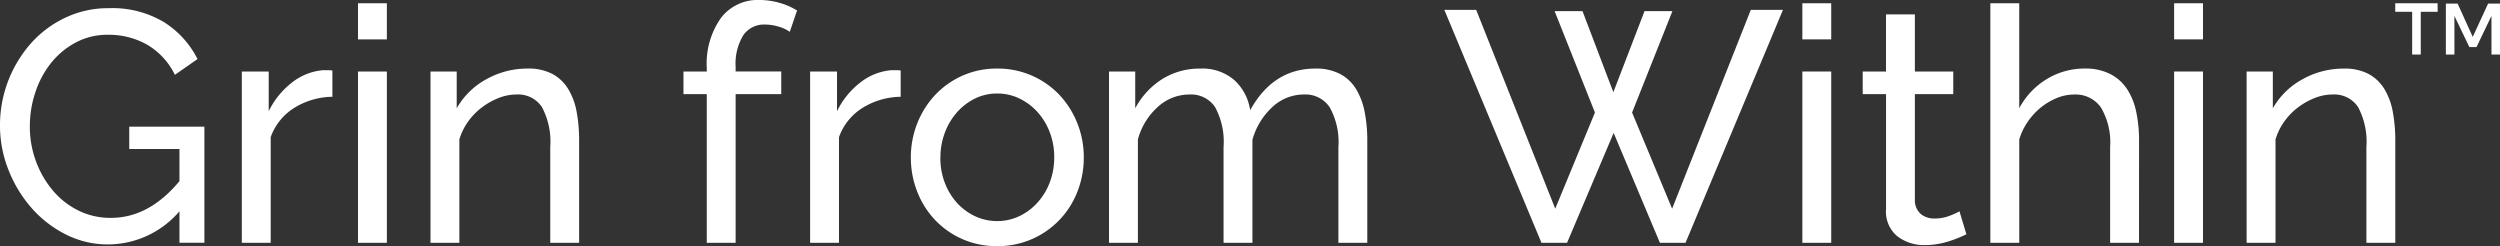 <svg xmlns="http://www.w3.org/2000/svg" xmlns:xlink="http://www.w3.org/1999/xlink" width="247.97" height="24.409" viewBox="0 0 247.97 24.409">
  <rect x="0" y="0" width="247.97" height="24.409" fill="#333333" stroke="none"/>
  <defs>
    <clipPath id="clip-path">
      <rect id="Rectangle_8959" data-name="Rectangle 8959" width="247.97" height="24.409" fill="none"/>
    </clipPath>
  </defs>
  <g id="Group_44515" data-name="Group 44515" transform="translate(0 0)">
    <g id="Group_44515-2" data-name="Group 44515" transform="translate(0 0)" clip-path="url(#clip-path)">
      <path id="Path_14480" data-name="Path 14480" d="M17.8,20.679a9.364,9.364,0,0,1-7.03,3.286,9.241,9.241,0,0,1-4.279-1.008,11.279,11.279,0,0,1-3.4-2.652A12.779,12.779,0,0,1,.83,16.546,11.833,11.833,0,0,1,0,12.184,12.254,12.254,0,0,1,3.059,4.031,10.624,10.624,0,0,1,6.476,1.477a9.867,9.867,0,0,1,4.3-.944,9.99,9.99,0,0,1,5.517,1.4,9.277,9.277,0,0,1,3.3,3.646L17.347,7.141a7.015,7.015,0,0,0-2.766-2.995,7.72,7.72,0,0,0-3.874-.976,6.663,6.663,0,0,0-3.189.764A7.874,7.874,0,0,0,5.077,5.952a9.322,9.322,0,0,0-1.562,2.9,10.576,10.576,0,0,0-.554,3.4,9.827,9.827,0,0,0,.619,3.5,9.62,9.62,0,0,0,1.692,2.9,7.844,7.844,0,0,0,2.539,1.968A7.157,7.157,0,0,0,11,21.331q3.776,0,6.8-3.645V14.5h-4.98V12.282h7.453V23.8H17.8Z" transform="translate(0 0.279)" fill="#fff"/>
      <path id="Path_14481" data-name="Path 14481" d="M24.705,7.2a7.367,7.367,0,0,0-3.791,1.106,5.647,5.647,0,0,0-2.328,2.9v10.48H15.722V4.695H18.39V8.634A8.02,8.02,0,0,1,20.7,5.786a5.75,5.75,0,0,1,3.059-1.221h.554a2.058,2.058,0,0,1,.391.032Z" transform="translate(8.264 2.399)" fill="#fff"/>
      <path id="Path_14482" data-name="Path 14482" d="M23.274.213h2.864V3.794H23.274Zm0,6.769h2.864v16.99H23.274Z" transform="translate(12.234 0.111)" fill="#fff"/>
      <path id="Path_14483" data-name="Path 14483" d="M42.73,21.741H39.867v-9.5a7.312,7.312,0,0,0-.83-3.971A2.832,2.832,0,0,0,36.515,7.03a4.8,4.8,0,0,0-1.758.342A6.939,6.939,0,0,0,33.1,8.3,6.433,6.433,0,0,0,31.73,9.7a6,6,0,0,0-.879,1.79V21.741H27.988V4.751h2.6V8.4A7.483,7.483,0,0,1,33.5,5.532a8.31,8.31,0,0,1,4.15-1.074A5.025,5.025,0,0,1,40.094,5a4.136,4.136,0,0,1,1.562,1.5,6.671,6.671,0,0,1,.83,2.261,15.345,15.345,0,0,1,.244,2.832Z" transform="translate(14.712 2.343)" fill="#fff"/>
      <path id="Path_14484" data-name="Path 14484" d="M46.746,24.084V9.34H44.435V7.094h2.311V6.737a7.849,7.849,0,0,1,1.4-4.948A4.575,4.575,0,0,1,51.953,0,7.31,7.31,0,0,1,53.94.276,6.828,6.828,0,0,1,55.7,1.04L54.98,3.157a3.734,3.734,0,0,0-1.123-.52,4.647,4.647,0,0,0-1.318-.2,2.487,2.487,0,0,0-2.18,1.074,5.434,5.434,0,0,0-.751,3.125v.455h4.525V9.34H49.608V24.084Z" transform="translate(23.357 -0.001)" fill="#fff"/>
      <path id="Path_14485" data-name="Path 14485" d="M61.652,7.2a7.367,7.367,0,0,0-3.791,1.106,5.647,5.647,0,0,0-2.328,2.9v10.48H52.669V4.695h2.668V8.634a8.02,8.02,0,0,1,2.311-2.848,5.75,5.75,0,0,1,3.059-1.221h.554a2.058,2.058,0,0,1,.391.032Z" transform="translate(27.685 2.399)" fill="#fff"/>
      <path id="Path_14486" data-name="Path 14486" d="M67.778,22.067a8.34,8.34,0,0,1-6.2-2.636,8.625,8.625,0,0,1-1.742-2.8,9.2,9.2,0,0,1-.618-3.352,9.084,9.084,0,0,1,.635-3.385,8.866,8.866,0,0,1,1.758-2.8,8.388,8.388,0,0,1,2.7-1.919,8.281,8.281,0,0,1,3.466-.717,8.414,8.414,0,0,1,6.2,2.636,8.865,8.865,0,0,1,1.758,2.8,9.054,9.054,0,0,1,.635,3.385,9.2,9.2,0,0,1-.618,3.352,8.445,8.445,0,0,1-4.475,4.719,8.375,8.375,0,0,1-3.5.717m-5.631-8.756a6.809,6.809,0,0,0,.439,2.473,6.329,6.329,0,0,0,1.2,1.986A5.671,5.671,0,0,0,65.581,19.1a5.184,5.184,0,0,0,4.392,0,5.742,5.742,0,0,0,1.806-1.35A6.3,6.3,0,0,0,73,15.736a6.936,6.936,0,0,0,.439-2.49A6.855,6.855,0,0,0,73,10.789,6.3,6.3,0,0,0,71.78,8.771a5.742,5.742,0,0,0-1.806-1.35,5.019,5.019,0,0,0-2.2-.488,4.918,4.918,0,0,0-2.2.5A5.821,5.821,0,0,0,63.79,8.8a6.487,6.487,0,0,0-1.2,2.018,6.948,6.948,0,0,0-.439,2.49" transform="translate(31.128 2.343)" fill="#fff"/>
      <path id="Path_14487" data-name="Path 14487" d="M97.717,21.741H94.853v-9.5A7.106,7.106,0,0,0,93.99,8.3,2.886,2.886,0,0,0,91.436,7.03a4.561,4.561,0,0,0-3.143,1.253,6.924,6.924,0,0,0-1.968,3.237v10.22H83.461v-9.5a7.2,7.2,0,0,0-.847-3.971A2.87,2.87,0,0,0,80.076,7.03a4.629,4.629,0,0,0-3.123,1.221,6.639,6.639,0,0,0-1.988,3.237V21.741H72.1V4.751h2.6V8.4a7.712,7.712,0,0,1,2.7-2.914,6.99,6.99,0,0,1,3.745-1.025,4.823,4.823,0,0,1,3.4,1.156A5.008,5.008,0,0,1,86.1,8.593q2.277-4.133,6.476-4.135A5.132,5.132,0,0,1,95.032,5a4.116,4.116,0,0,1,1.579,1.5,6.95,6.95,0,0,1,.845,2.261,14.427,14.427,0,0,1,.261,2.832Z" transform="translate(37.901 2.343)" fill="#fff"/>
      <path id="Path_14488" data-name="Path 14488" d="M104.84.77h2.766l3.059,8.039L113.757.77h2.766l-4,10.057,3.971,9.535L124.3.64h3.19l-9.667,23.107h-2.539l-4.589-10.9-4.621,10.9h-2.539L93.9.64h3.158l7.843,19.722,3.938-9.535Z" transform="translate(49.36 0.336)" fill="#fff"/>
      <path id="Path_14489" data-name="Path 14489" d="M117.178.213h2.864V3.794h-2.864Zm0,6.769h2.864v16.99h-2.864Z" transform="translate(61.594 0.111)" fill="#fff"/>
      <path id="Path_14490" data-name="Path 14490" d="M131.387,22.744q-.261.13-.683.31t-.96.357a8.319,8.319,0,0,1-1.172.293,7.422,7.422,0,0,1-1.318.114,4.347,4.347,0,0,1-2.7-.862,3.15,3.15,0,0,1-1.138-2.685V8.847H121.1V6.6h2.311V.938h2.864V6.6h3.808V8.847h-3.808V19.392a1.774,1.774,0,0,0,.618,1.367,2.081,2.081,0,0,0,1.3.423,4.17,4.17,0,0,0,1.545-.276,6.842,6.842,0,0,0,.96-.439Z" transform="translate(63.657 0.492)" fill="#fff"/>
      <path id="Path_14491" data-name="Path 14491" d="M144.145,23.972h-2.864v-9.5a6.824,6.824,0,0,0-.911-3.922,3.069,3.069,0,0,0-2.67-1.285,4.468,4.468,0,0,0-1.692.342,6.265,6.265,0,0,0-1.579.928,6.713,6.713,0,0,0-1.3,1.4,6.225,6.225,0,0,0-.862,1.79V23.972H129.4V.213h2.865V10.629A7.468,7.468,0,0,1,135,7.731a7.164,7.164,0,0,1,3.774-1.042,5.349,5.349,0,0,1,2.539.554,4.434,4.434,0,0,1,1.66,1.5,6.559,6.559,0,0,1,.9,2.263,13.784,13.784,0,0,1,.276,2.815Z" transform="translate(68.019 0.111)" fill="#fff"/>
      <path id="Path_14492" data-name="Path 14492" d="M141.348.213h2.864V3.794h-2.864Zm0,6.769h2.864v16.99h-2.864Z" transform="translate(74.299 0.111)" fill="#fff"/>
      <path id="Path_14493" data-name="Path 14493" d="M160.806,21.741h-2.864v-9.5a7.326,7.326,0,0,0-.83-3.971A2.832,2.832,0,0,0,154.59,7.03a4.8,4.8,0,0,0-1.758.342,6.939,6.939,0,0,0-1.66.928,6.433,6.433,0,0,0-1.367,1.4,6,6,0,0,0-.879,1.79V21.741h-2.865V4.751h2.6V8.4a7.484,7.484,0,0,1,2.912-2.865,8.31,8.31,0,0,1,4.15-1.074A5.025,5.025,0,0,1,158.17,5a4.136,4.136,0,0,1,1.562,1.5,6.671,6.671,0,0,1,.83,2.261,15.344,15.344,0,0,1,.244,2.832Z" transform="translate(76.777 2.343)" fill="#fff"/>
      <path id="Path_14494" data-name="Path 14494" d="M159.931,1.061h-1.678V5.3H157.4V1.061h-1.678V.213h4.2Zm5-.813h1.184V5.3h-.848V1.467L163.781,4.56h-.706l-1.484-3.092V5.3h-.848V.248h1.167l1.5,3.3Z" transform="translate(81.857 0.111)" fill="#fff"/>
    </g>
  </g>
</svg>
